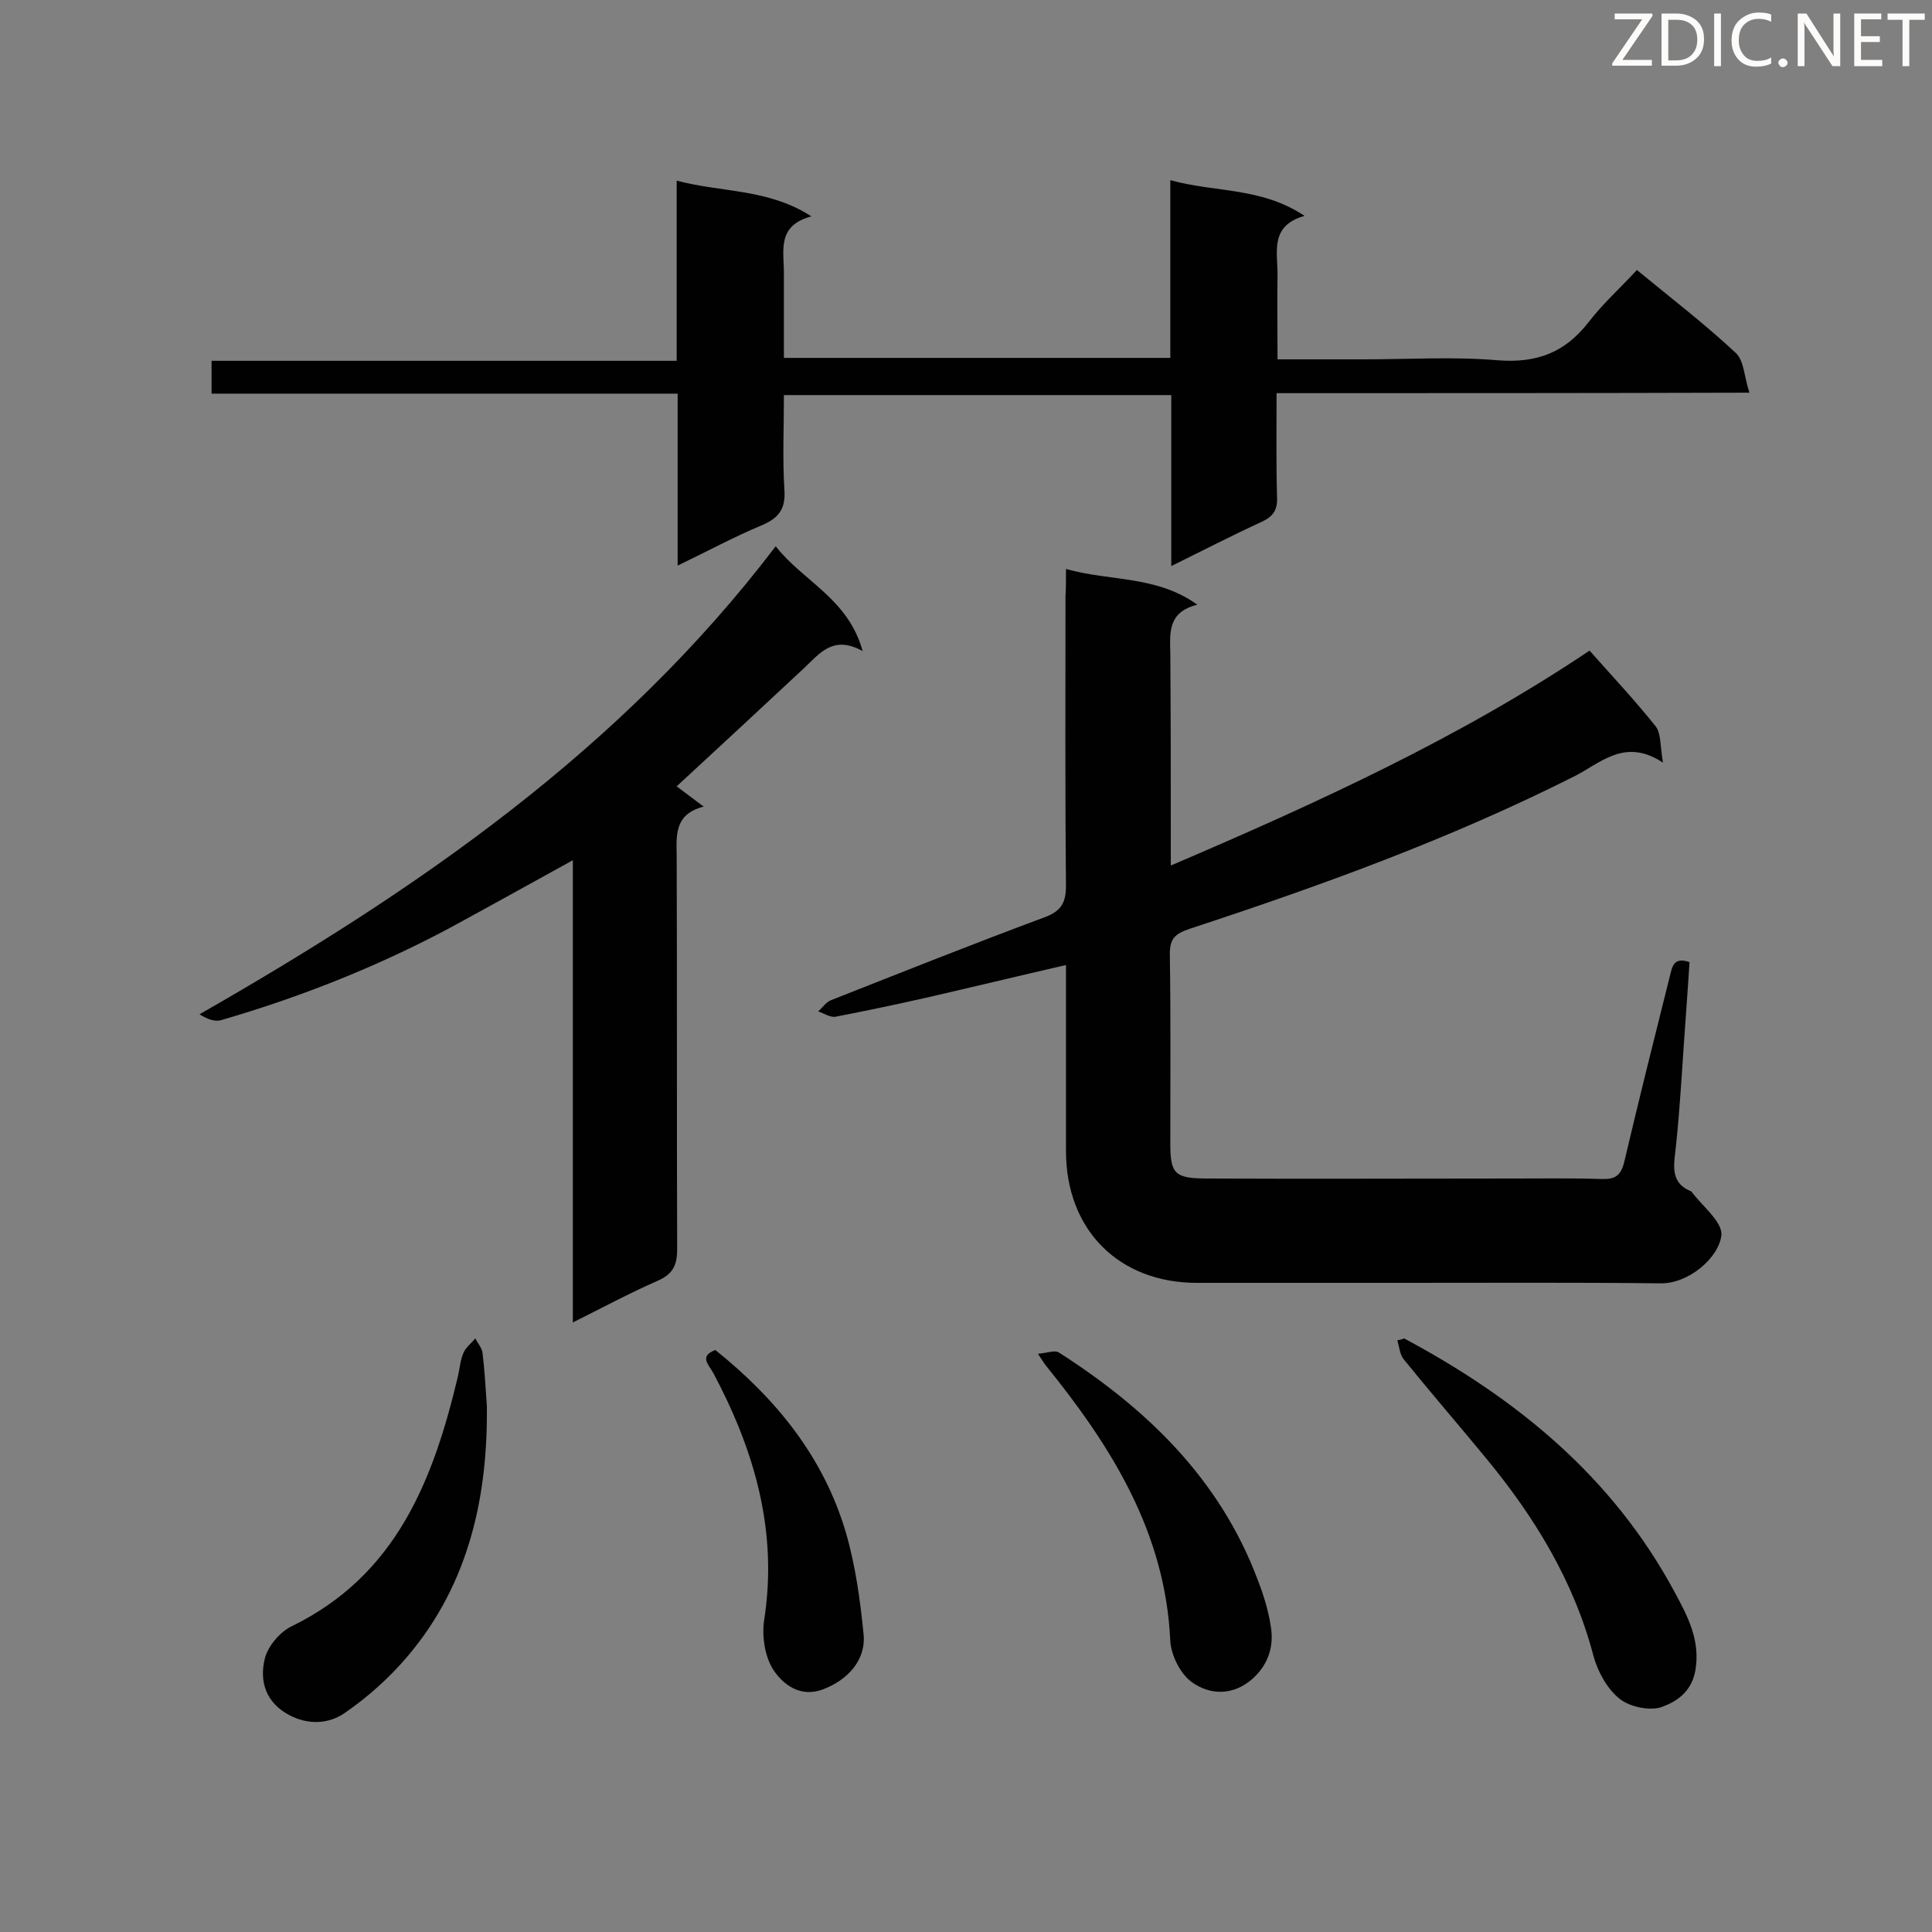 <svg enable-background="new 0 0 400 400" viewBox="0 0 400 400" xmlns="http://www.w3.org/2000/svg"><rect x="0" y="0" width="400" height="400" fill="#808080" stroke="none"/><path d="m220.7 117.8c9.2 2.6 18.7 1.3 27.2 7.4-6.1 1.5-5.7 5.7-5.6 10 .1 13 .1 26 .1 39.1v4.9c30.4-13 59.9-26.5 86.7-44.5 4.7 5.3 9.4 10.3 13.7 15.7 1.1 1.4.9 4 1.5 7.5-8-5.3-13 .2-18.5 2.9-25.6 12.9-52.4 22.6-79.5 31.5-2.9 1-4.1 1.9-4.1 5.2.2 13 .1 26 .1 39.1 0 6.4.8 7.4 7.7 7.4 21.1.1 42.3 0 63.4 0 6.1 0 12.2-.1 18.2.1 2.8.1 4-.7 4.7-3.6 3-12.8 6.2-25.5 9.4-38.3.5-1.9.7-4.2 4.1-3-.5 7.8-1.1 15.5-1.6 23.3-.4 5.8-.8 11.5-1.5 17.3-.3 3 .1 5.4 3.1 6.7.1.1.3.1.4.2 2.2 3 6.4 6.2 6.2 9-.5 4.7-6.8 10.1-12.6 10-17.7-.2-35.3-.1-53-.1-14.3 0-28.7 0-43 0-16.2 0-27.1-11-27.1-27.3 0-11.3 0-22.6 0-33.9 0-1.4 0-2.8 0-4.6-10 2.3-19.5 4.6-29.1 6.8-6.2 1.4-12.4 2.7-18.6 3.9-1.1.2-2.4-.7-3.6-1.1.9-.8 1.6-1.9 2.6-2.3 14.7-5.8 29.5-11.7 44.3-17.2 3.5-1.3 4.4-3.1 4.4-6.6-.2-20-.1-39.9-.1-59.9.1-1.6.1-3.1.1-5.6z" fill="#010101"/><path d="m264.3 81.4c0 7.7-.1 14.7.1 21.6.1 2.6-.8 3.9-3.1 5-6.1 2.8-12.1 5.9-18.8 9.2 0-12.2 0-23.7 0-35.4-26.9 0-53.3 0-80.2 0 0 6.7-.3 13.2.1 19.6.3 4-1.2 5.9-4.8 7.4-5.7 2.4-11.1 5.3-17.3 8.3 0-12.2 0-23.7 0-35.6-32.4 0-64.3 0-96.5 0 0-2.4 0-4.4 0-6.8h96.3c0-12.4 0-24.3 0-37.3 9.4 2.5 18.9 1.6 27.9 7.4-7.2 1.9-5.7 7.1-5.7 11.7v17.6h80c0-11.8 0-23.8 0-36.8 9.4 2.6 18.8 1.4 27.8 7.4-7.2 2-5.6 7.4-5.6 12.1-.1 5.7 0 11.5 0 17.6h17.9c9.3 0 18.6-.6 27.8.2 8 .6 13.8-1.6 18.7-7.9 3-3.9 6.7-7.2 10-10.8 7.3 6 14.2 11.3 20.5 17.2 1.7 1.6 1.7 4.9 2.8 8.2-33.4.1-65.3.1-97.9.1z" fill="#010101"/><path d="m140.1 162.8c1.6 1.2 3.3 2.5 5.6 4.2-5.9 1.5-5.7 5.6-5.6 10 .1 27.2 0 54.4.1 81.6 0 3.4-.9 5.2-4.1 6.6-5.7 2.5-11.1 5.4-17.5 8.6 0-32.2 0-63.8 0-95.7-9.1 5-17.5 9.7-26 14.3-14.9 7.9-30.6 14.1-46.8 18.8-1.3.4-2.9-.2-4.5-1.2 45.1-25.8 87.2-54.7 119.3-96.9 5.7 7.3 15 10.8 18 21.7-6.1-3.4-8.9.5-12.1 3.5-8.7 8.1-17.5 16.3-26.4 24.5z" fill="#010101"/><path d="m290.7 277.1c23.4 12.5 43.2 28.7 56 52.5 2.7 5 5.4 10 4.3 16.3-.8 4.4-3.9 6.4-6.9 7.5-2.5.9-6.7 0-8.8-1.7-2.6-2.1-4.5-5.6-5.4-8.9-4.1-15.6-12.3-28.9-22.4-41.1-5.6-6.8-11.4-13.5-16.9-20.3-.8-1-.9-2.6-1.3-3.9.5-.1 1-.2 1.4-.4z" fill="#010101"/><path d="m100.8 291.1c.2 18.3-3.5 36.6-16.4 51.8-3.8 4.5-8.3 8.5-13.1 11.8-3.2 2.2-7.4 2.5-11.4.4-4.9-2.6-6.2-7-5.1-11.6.6-2.6 3.1-5.6 5.6-6.8 21.7-10.6 29.3-30.3 34.4-51.7.4-1.7.5-3.5 1.2-5 .5-1.1 1.6-1.9 2.4-2.9.5 1 1.4 2 1.5 3 .4 3.2.6 6.6.9 11z" fill="#010101"/><path d="m214.9 280.3c1.9-.2 3.5-.8 4.3-.3 18.3 11.7 33.4 26.3 41.2 47.1 1.2 3.1 2.2 6.3 2.7 9.6.7 4.1-.5 7.9-3.7 10.8-4 3.6-8.8 3.5-12.6.8-2.4-1.7-4.3-5.5-4.5-8.5-1-22.5-12.2-40.3-25.7-57-.4-.5-.7-1-1.7-2.5z" fill="#010101"/><path d="m148.1 279.5c12.7 10.2 22.4 22.2 27 37.7 2 6.8 3 14.1 3.7 21.2.5 5.4-3.4 9.5-8.5 11.4-4.7 1.7-8.1-1.1-10-3.8s-2.6-7.1-2.1-10.5c2.9-18.5-2-35.2-10.5-51.2-1-1.8-3-3.5.4-4.8z" fill="#010101"/><g fill="#fcfbfa"><path d="m342.2 3.2-6.3 9.2h6.1v1.2h-8.2v-.5l6.2-9.1h-5.7v-1.2h7.8v.4z"/><path d="m344 13.7v-10.9h3.1c1.6 0 3 .5 4.1 1.4 1.1 1 1.6 2.2 1.6 3.9s-.5 3-1.6 4-2.5 1.5-4.2 1.5h-3zm1.4-9.6v8.4h1.6c1.4 0 2.5-.4 3.2-1.1.8-.8 1.2-1.8 1.2-3.2s-.4-2.4-1.2-3.1-1.8-1-3.1-1z"/><path d="m356.3 2.8v10.9h-1.4v-10.9z"/><path d="m366.6 13.2c-.8.4-1.8.6-3 .6-1.6 0-2.8-.5-3.7-1.5s-1.4-2.3-1.4-3.9c0-1.7.5-3.2 1.6-4.2s2.4-1.6 4-1.6c1 0 1.9.1 2.6.4v1.5c-.8-.4-1.6-.6-2.6-.6-1.2 0-2.2.4-3 1.2s-1.1 1.9-1.1 3.3c0 1.3.4 2.3 1.1 3.1s1.6 1.1 2.8 1.1c1.1 0 2-.2 2.8-.7v1.3z"/><path d="m368.2 13c0-.3.1-.5.3-.6.2-.2.4-.3.6-.3.3 0 .5.1.7.3s.3.4.3.6-.1.5-.3.6c-.2.2-.4.3-.7.3s-.5-.1-.6-.3c-.2-.2-.3-.4-.3-.6z"/><path d="m381.1 13.7h-1.7l-5.5-8.4c-.2-.2-.3-.5-.4-.7 0 .2.1.8.1 1.5v7.6h-1.4v-10.9h1.8l5.3 8.3c.3.4.4.6.4.8 0-.3-.1-.8-.1-1.6v-7.5h1.4v10.9z"/><path d="m389.7 13.7h-5.8v-10.9h5.6v1.2h-4.2v3.5h3.9v1.2h-3.9v3.7h4.4z"/><path d="m398.4 4.1h-3.1v9.6h-1.4v-9.6h-3.1v-1.3h7.7v1.3z"/></g></svg>
